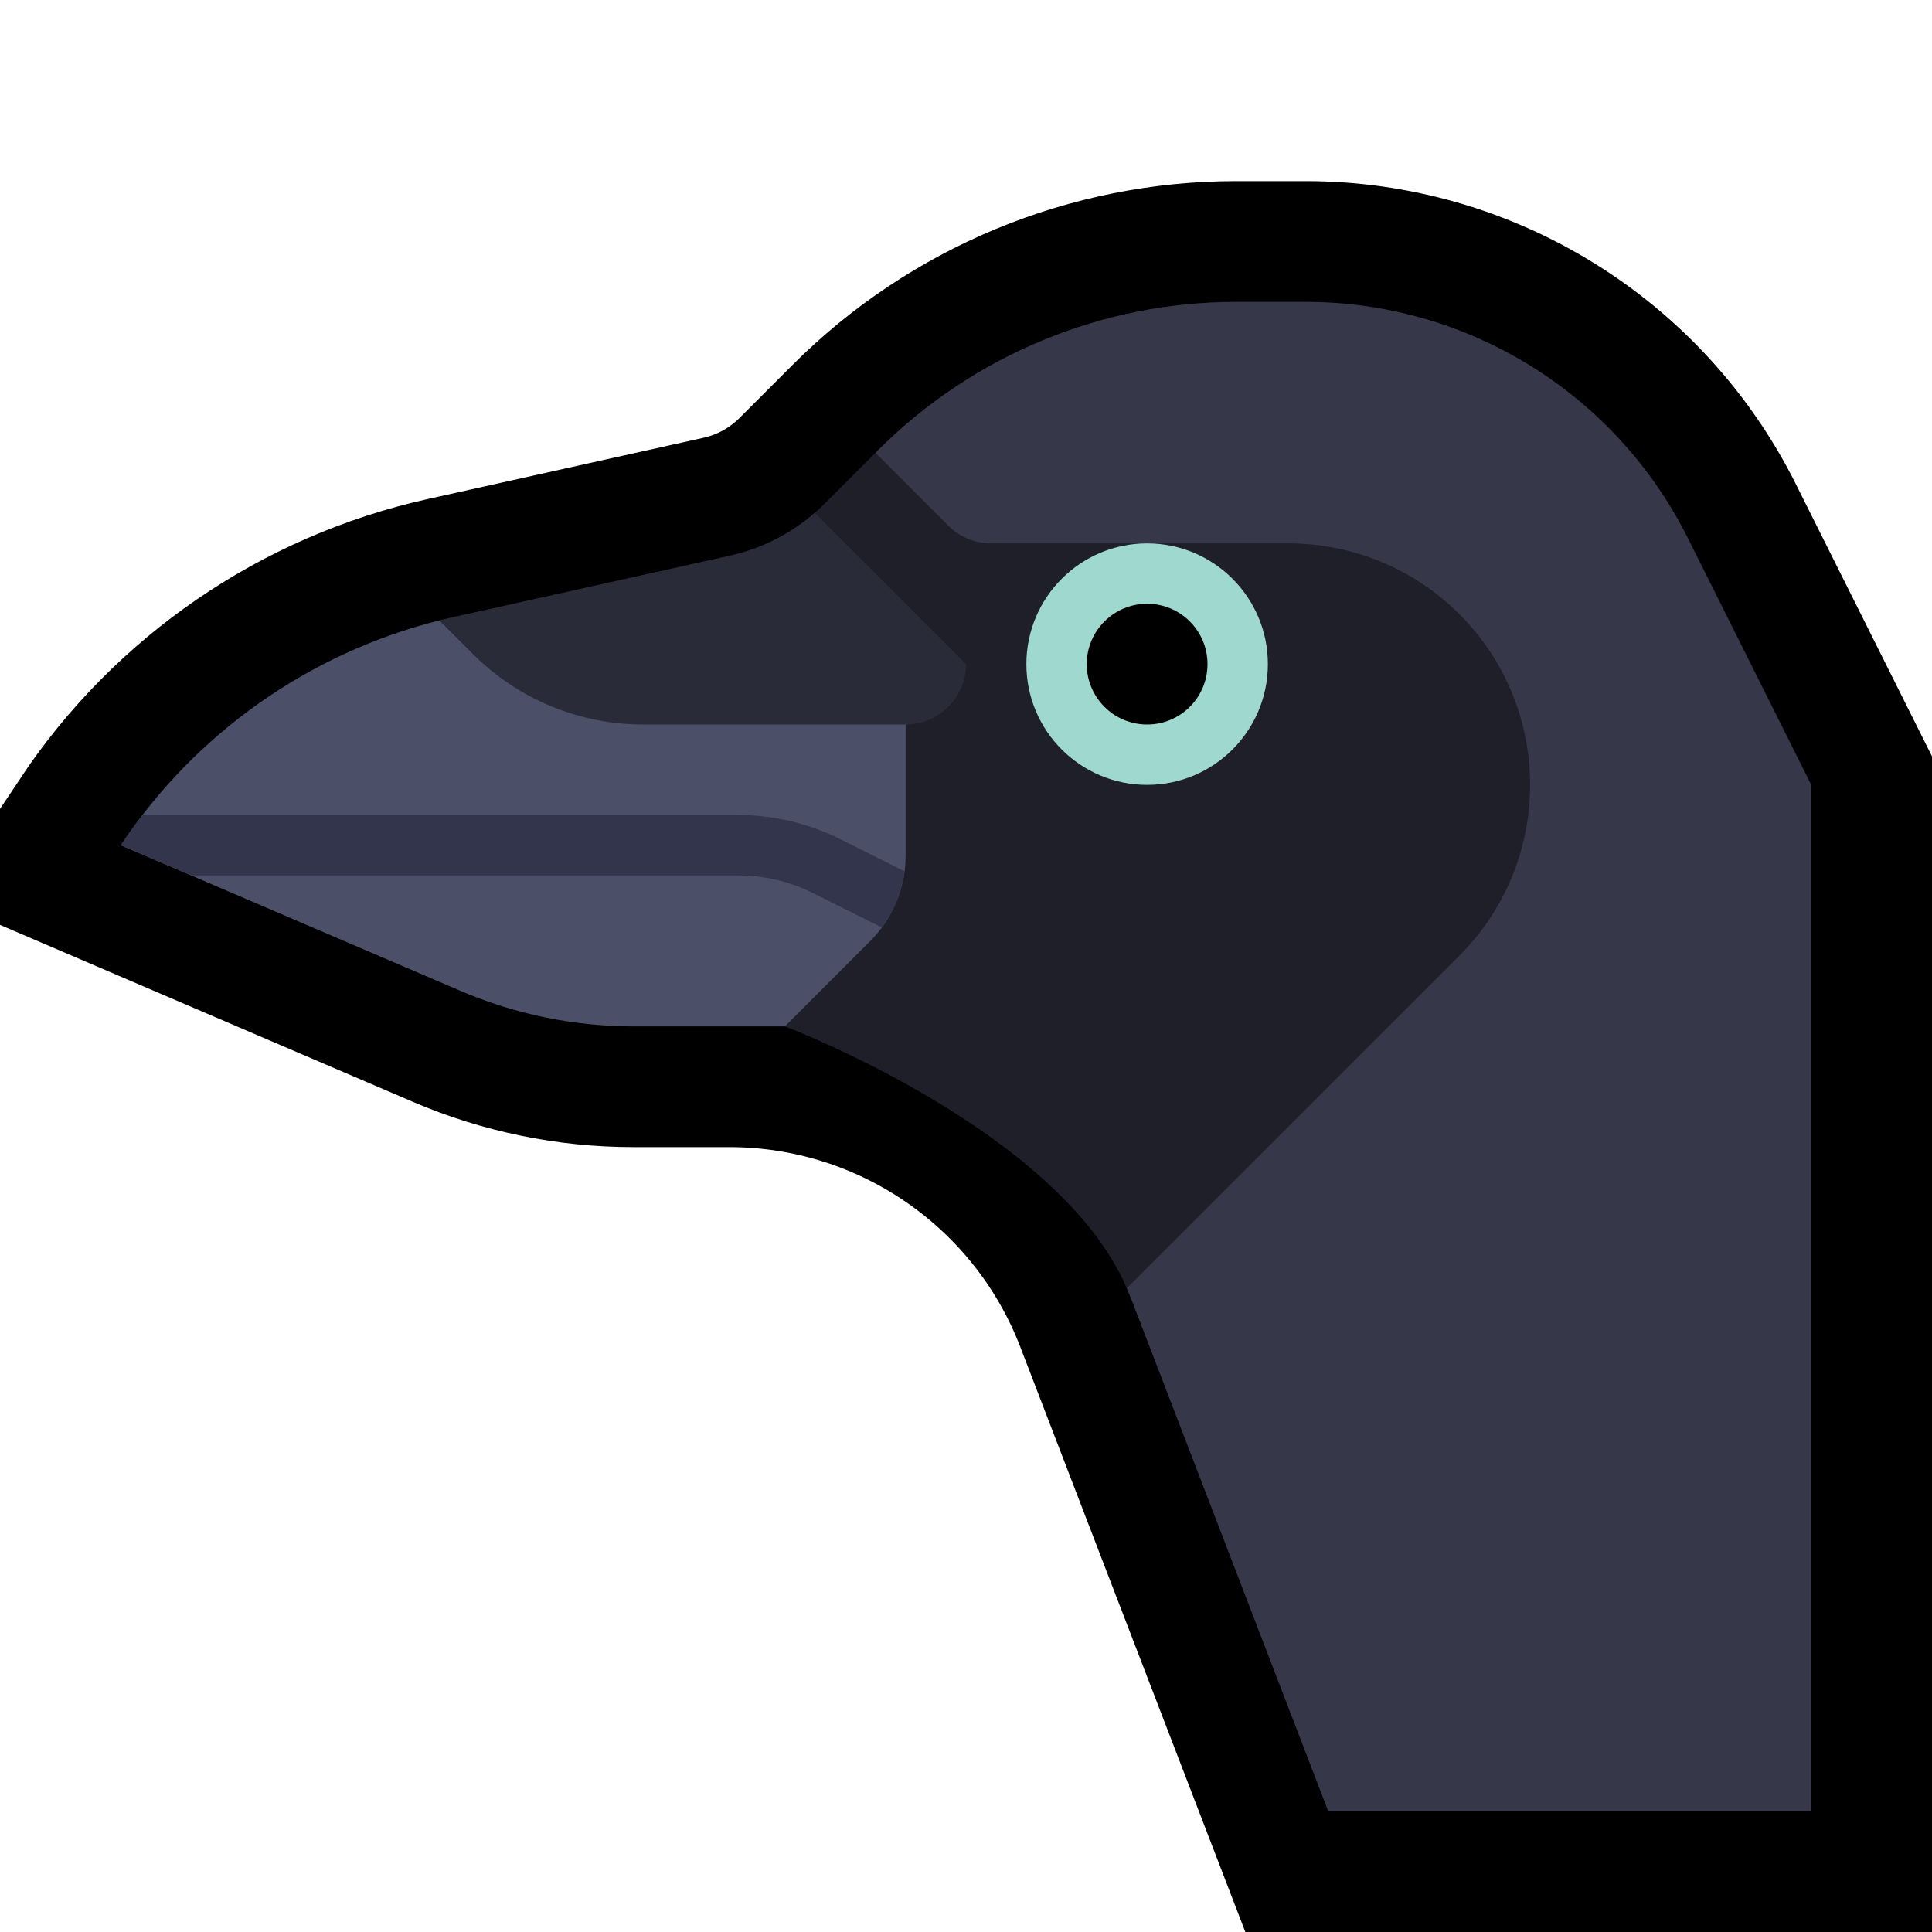 <?xml version="1.0" encoding="UTF-8" standalone="no"?>
<!DOCTYPE svg PUBLIC "-//W3C//DTD SVG 1.1//EN" "http://www.w3.org/Graphics/SVG/1.1/DTD/svg11.dtd">
<svg width="100%" height="100%" viewBox="0 0 32 32" version="1.1" xmlns="http://www.w3.org/2000/svg" xmlns:xlink="http://www.w3.org/1999/xlink" xml:space="preserve" xmlns:serif="http://www.serif.com/" style="fill-rule:evenodd;clip-rule:evenodd;stroke-linecap:round;stroke-miterlimit:3;">

    <rect id="crow" x="0" y="0" width="32" height="32" style="fill:none;"/>
    <clipPath id="_clip1">
        <rect x="0" y="0" width="32" height="32"/>
    </clipPath>
    <g clip-path="url(#_clip1)">
        <g id="outline">
            <path d="M30,13c0,0 -1.03,-2.059 -2.044,-4.088c-1.199,-2.398 -3.649,-3.912 -6.329,-3.912c-0.387,0 -0.775,0 -1.153,0c-2.224,0 -4.358,0.884 -5.931,2.457c-0.323,0.323 -0.629,0.629 -0.882,0.882c-0.432,0.432 -0.977,0.731 -1.573,0.864c-1.071,0.238 -2.913,0.647 -4.569,1.015c-2.258,0.502 -4.235,1.857 -5.519,3.782c0,0 0,0 0,0c0,0 3.592,1.539 5.63,2.413c0.904,0.387 1.877,0.587 2.861,0.587c0.469,0 1.016,0 1.589,0c2.964,0 5.622,1.826 6.686,4.592c1.439,3.742 3.234,8.408 3.234,8.408l8,0l0,-17Z" style="fill:none;stroke:#000;stroke-width:4px;"/>
        </g>
        <g id="emoji">
            <path d="M14.5,7.5l0.043,-0.043c1.573,-1.573 3.707,-2.457 5.931,-2.457c0.378,0 0.766,0 1.153,0c2.68,0 5.13,1.514 6.329,3.912c1.014,2.029 2.044,4.088 2.044,4.088l0,17l-8,0c0,0 -1.795,-4.666 -3.234,-8.408c-0.033,-0.086 -0.067,-0.171 -0.103,-0.255l-4.163,-13.837Z" style="fill:#36384a;"/>
            <path d="M13.128,9.128l0.366,-0.634c0.057,-0.049 0.113,-0.101 0.167,-0.155l0.839,-0.839l1.207,1.207c0.188,0.188 0.442,0.293 0.707,0.293l4.929,0c1.061,0 2.078,0.421 2.829,1.172c1.562,1.562 1.562,4.094 0,5.656l-5.509,5.509c-1.126,-2.623 -5.663,-4.337 -5.663,-4.337l0.128,-7.872Z" style="fill:#1e1f29;"/>
            <path d="M13.128,9.128l1.872,1.872c0,0 0,2 0,3.172c0,0.53 -0.211,1.039 -0.586,1.414c-0.59,0.59 -1.414,1.414 -1.414,1.414l-2.509,0c-0.984,0 -1.957,-0.2 -2.861,-0.587c-2.038,-0.874 -5.63,-2.413 -5.63,-2.413c0,0 0,0 0,0c1.237,-1.856 3.119,-3.182 5.276,-3.724l1.834,-0.047l3.967,-1.015l0.051,-0.086Z" style="fill:#4b4f68;"/>
            <clipPath id="_clip2">
                <path d="M13.128,9.128l1.872,1.872c0,0 0,2 0,3.172c0,0.53 -0.211,1.039 -0.586,1.414c-0.59,0.59 -1.414,1.414 -1.414,1.414l-2.509,0c-0.984,0 -1.957,-0.2 -2.861,-0.587c-2.038,-0.874 -5.63,-2.413 -5.63,-2.413c0,0 0,0 0,0c1.237,-1.856 3.119,-3.182 5.276,-3.724l1.834,-0.047l3.967,-1.015l0.051,-0.086Z"/>
            </clipPath>
            <g clip-path="url(#_clip2)">
                <path d="M0,14l12.227,0c0.508,0 1.01,0.118 1.464,0.346c0.578,0.289 1.309,0.654 1.309,0.654" style="fill:none;stroke:#32354c;stroke-width:1px;"/>
            </g>
            <path d="M13.494,8.494l2.506,2.506c0,0 0,0 0,0c0,0.552 -0.448,1 -1,1c-1.133,0 -2.998,0 -4.348,0c-1.058,0 -2.072,-0.42 -2.82,-1.168l-0.556,-0.556c0.08,-0.021 0.162,-0.04 0.243,-0.058c1.656,-0.368 3.498,-0.777 4.569,-1.015c0.522,-0.116 1.005,-0.36 1.406,-0.709Z" style="fill:#292b39;"/>
            <circle cx="19" cy="11" r="2" style="fill:#9ed8ce;"/>
            <clipPath id="_clip3">
                <circle cx="19" cy="11" r="2"/>
            </clipPath>
            <g clip-path="url(#_clip3)">
                <circle cx="19" cy="11" r="1"/>
            </g>
        </g>
    </g>
</svg>
